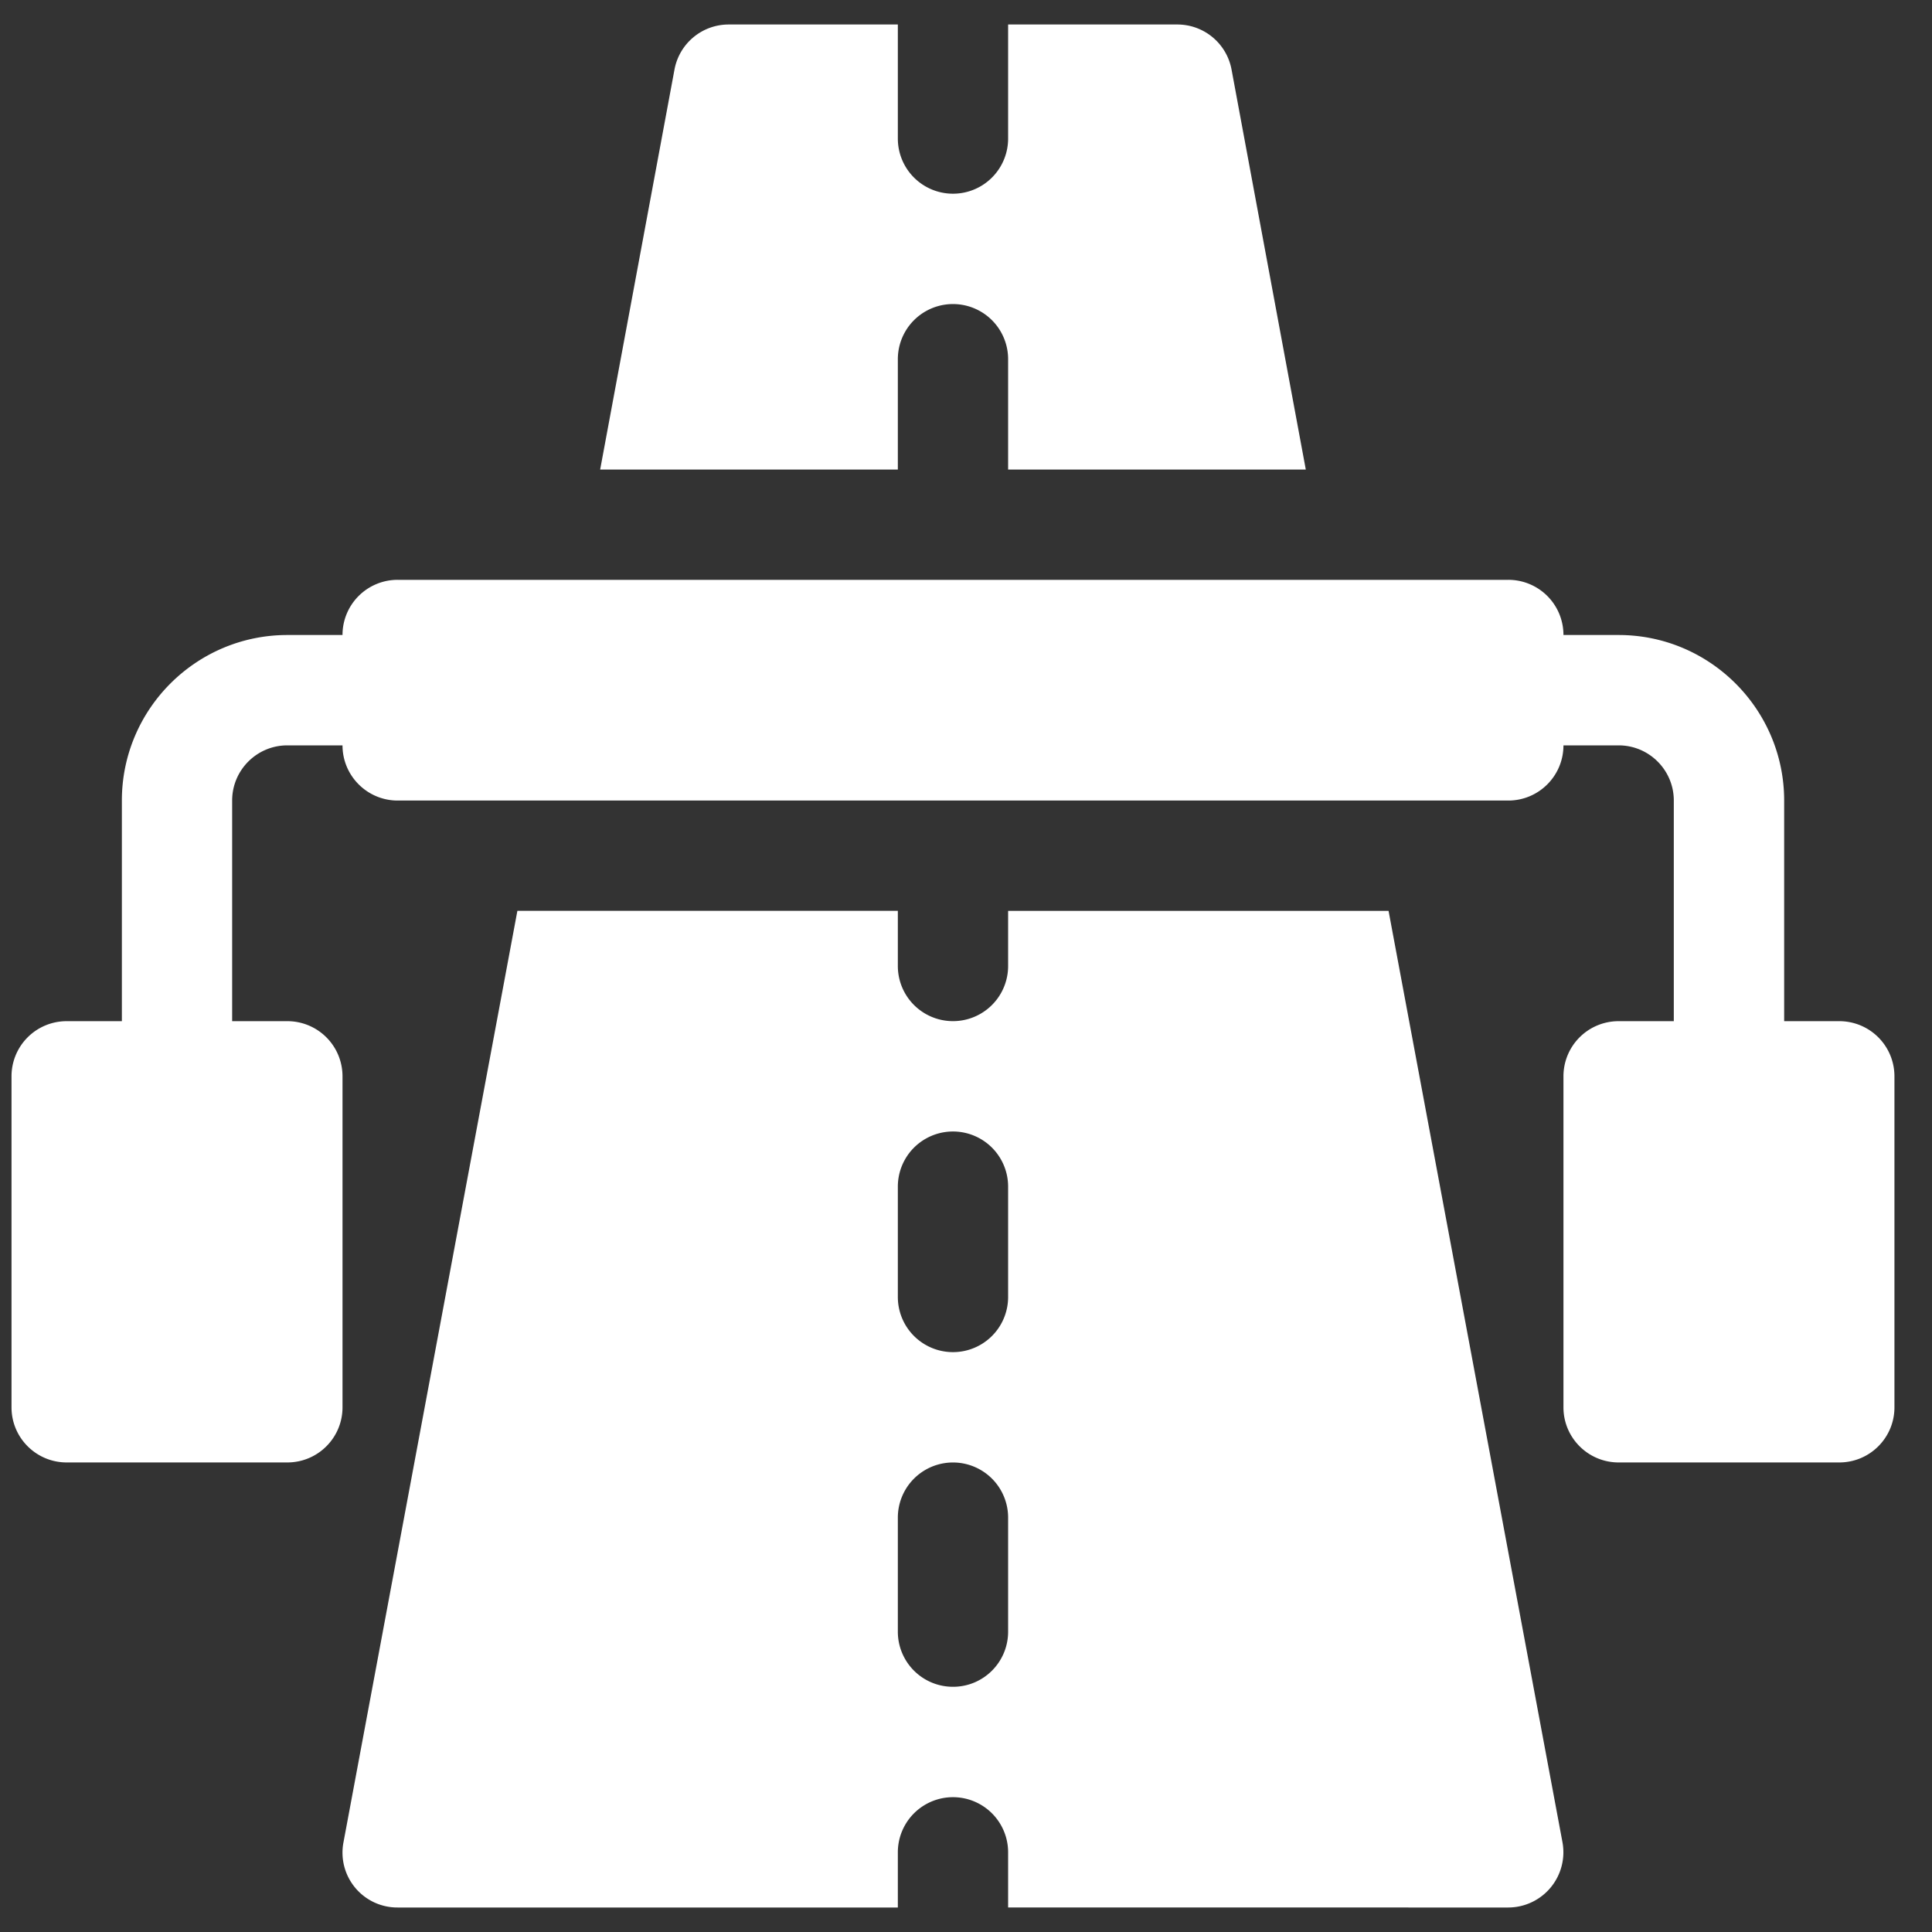 <svg xmlns="http://www.w3.org/2000/svg" width="25" height="25" viewBox="0 0 25 25"><rect x="0" y="0" width="25" height="25" fill="#333333" stroke="none"/><g><g><g><path fill="#fff" d="M.863 18.924h2.855c.395 0 .714-.319.714-.713v-4.283a.713.713 0 0 0-.714-.714h-.714v-2.855c0-.394.32-.714.714-.714h.714c0 .394.32.714.714.714h14.371c.395 0 .714-.32.714-.714h.714c.394 0 .714.32.714.714v2.855h-.714a.713.713 0 0 0-.714.714v4.283c0 .394.32.713.714.713H23.8c.395 0 .714-.319.714-.713v-4.283a.713.713 0 0 0-.714-.714h-.713v-2.855c0-1.181-.961-2.142-2.142-2.142h-.714a.713.713 0 0 0-.714-.714H5.146a.713.713 0 0 0-.714.714h-.714c-1.18 0-2.141.96-2.141 2.142v2.855H.863a.713.713 0 0 0-.714.714v4.283c0 .394.32.713.714.713z"/></g><g><path fill="#fff" d="M12.332 21.827a.713.713 0 0 1-.714-.714v-1.475a.713.713 0 1 1 1.427 0v1.475c0 .395-.319.714-.713.714zm-.714-6.472a.713.713 0 1 1 1.427 0v1.428a.713.713 0 1 1-1.427 0zm7.9 9.328a.715.715 0 0 0 .7-.846l-2.25-12.05h-4.923v.713a.713.713 0 1 1-1.427 0v-.714H6.695l-2.25 12.051a.71.71 0 0 0 .7.846h6.473v-.714a.713.713 0 1 1 1.427 0v.714z"/></g><g><path fill="#fff" d="M16.897 6.076L15.936.899a.713.713 0 0 0-.702-.582h-2.189v1.476a.713.713 0 1 1-1.427 0V.317h-2.19a.713.713 0 0 0-.7.582l-.962 5.177h3.852V4.648a.713.713 0 1 1 1.427 0v1.428z"/></g></g></g></svg>